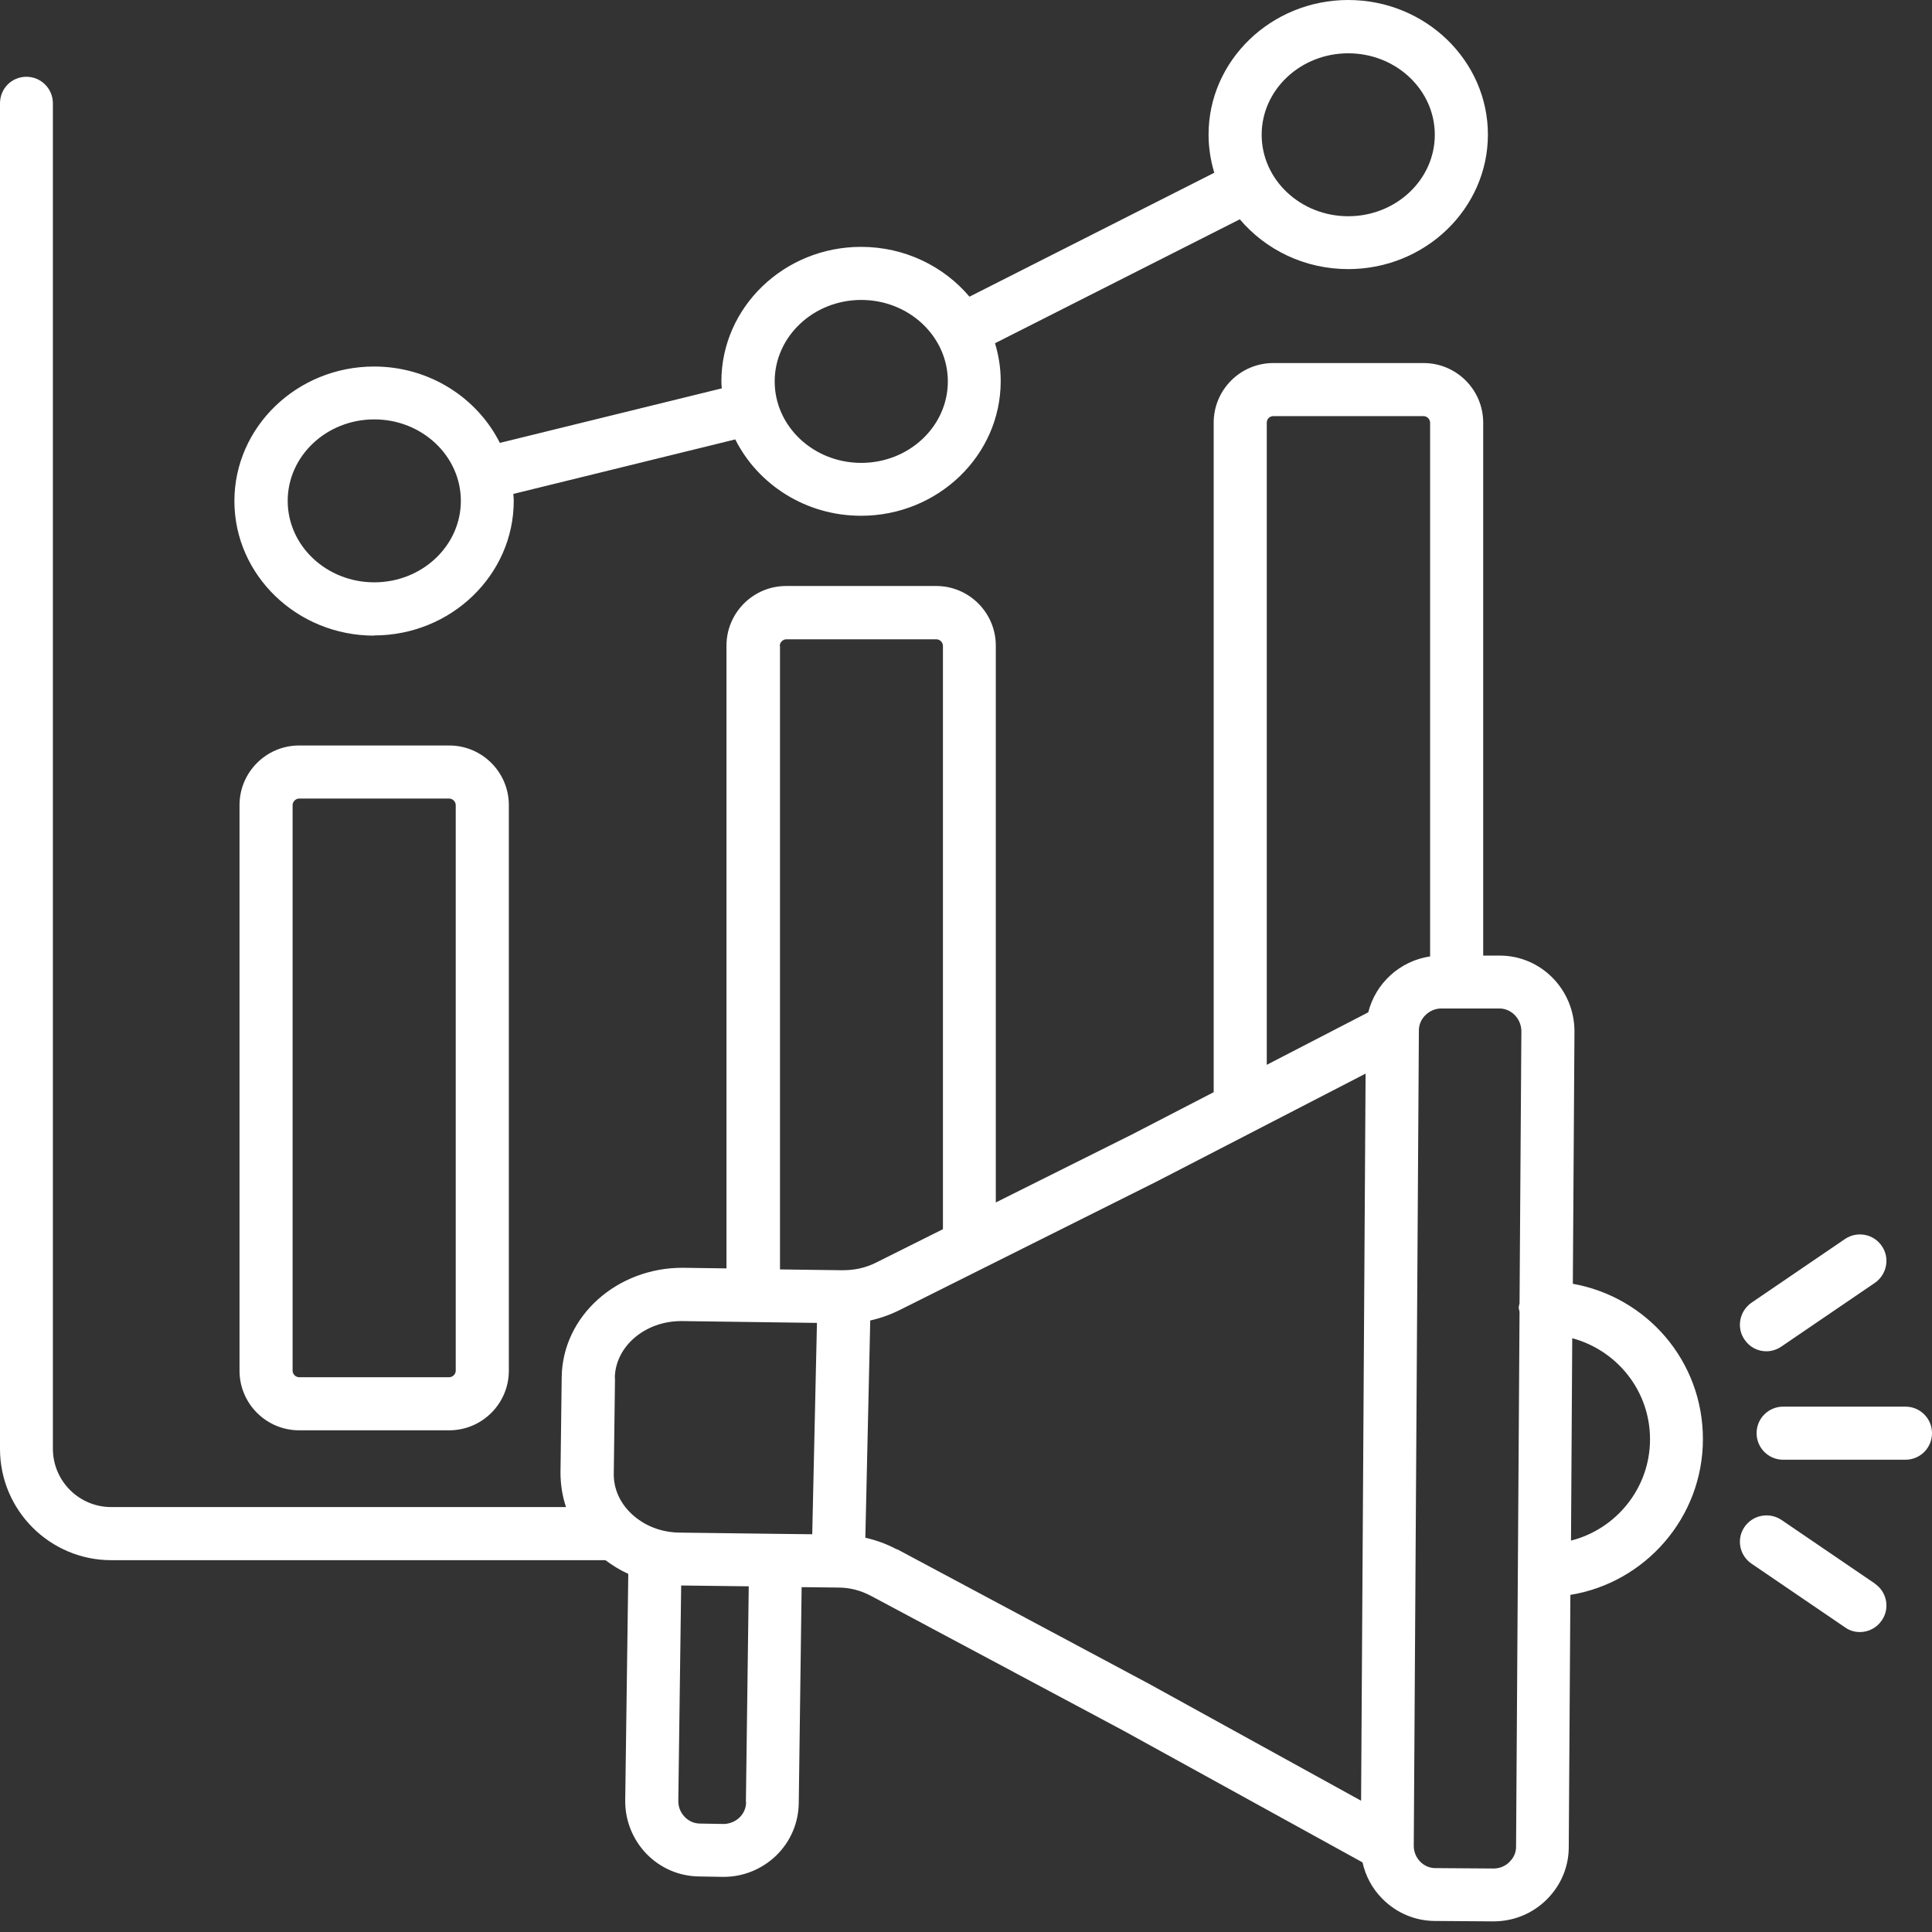 <svg width="30" height="30" viewBox="0 0 80 80" fill="none" xmlns="http://www.w3.org/2000/svg">
<rect x="0" y="0" width="80" height="80" fill="#333333" stroke="none"/>
<path d="M12.386 30.869C11.025 30.869 9.918 31.976 9.918 33.338V56.758C9.918 58.119 11.025 59.226 12.386 59.226H18.601C19.962 59.226 21.07 58.119 21.07 56.758V33.338C21.07 31.976 19.962 30.869 18.601 30.869H12.386ZM18.871 33.338V56.758C18.871 56.901 18.744 57.028 18.601 57.028H12.386C12.243 57.028 12.116 56.901 12.116 56.758V33.338C12.116 33.194 12.243 33.067 12.386 33.067H18.601C18.744 33.067 18.871 33.194 18.871 33.338ZM15.489 26.312C18.677 26.312 21.273 23.809 21.273 20.74C21.273 20.647 21.264 20.554 21.256 20.452L30.446 18.195C31.384 20.063 33.363 21.357 35.654 21.357C38.842 21.357 41.437 18.854 41.437 15.785C41.437 15.236 41.353 14.711 41.201 14.213L51.338 9.081C52.403 10.34 54.018 11.143 55.828 11.143C59.015 11.143 61.611 8.641 61.611 5.572C61.611 2.503 59.015 0 55.828 0C52.64 0 50.044 2.503 50.044 5.572C50.044 6.121 50.129 6.646 50.281 7.153L40.144 12.285C39.078 11.025 37.464 10.222 35.654 10.222C32.467 10.222 29.871 12.725 29.871 15.794C29.871 15.887 29.88 15.98 29.888 16.081L20.698 18.339C19.759 16.47 17.781 15.177 15.489 15.177C12.302 15.177 9.706 17.679 9.706 20.748C9.706 23.817 12.302 26.32 15.489 26.32V26.312ZM55.828 2.207C57.806 2.207 59.412 3.72 59.412 5.58C59.412 7.44 57.806 8.954 55.828 8.954C53.849 8.954 52.243 7.44 52.243 5.58C52.243 3.72 53.849 2.207 55.828 2.207ZM35.663 12.42C37.641 12.42 39.248 13.934 39.248 15.794C39.248 17.654 37.641 19.167 35.663 19.167C33.684 19.167 32.078 17.654 32.078 15.794C32.078 13.934 33.684 12.42 35.663 12.42ZM15.498 17.366C17.476 17.366 19.083 18.88 19.083 20.74C19.083 22.6 17.476 24.113 15.498 24.113C13.519 24.113 11.913 22.6 11.913 20.74C11.913 18.88 13.519 17.366 15.498 17.366ZM65.128 53.156L65.195 42.706C65.195 40.981 63.817 39.577 62.118 39.569H61.416V17.502C61.416 16.14 60.309 15.033 58.947 15.033H52.725C51.363 15.033 50.256 16.14 50.256 17.502V45.225L46.874 46.975L41.234 49.791V26.734C41.234 25.373 40.127 24.265 38.766 24.265H32.551C31.19 24.265 30.082 25.373 30.082 26.734V52.522L28.273 52.496C25.551 52.488 23.293 54.492 23.259 57.02L23.209 60.977C23.209 61.467 23.285 61.949 23.437 62.405H4.608C3.272 62.405 2.19 61.323 2.19 59.987V4.278C2.19 3.669 1.699 3.179 1.091 3.179C0.482 3.179 0 3.669 0 4.278V59.996C0 62.541 2.071 64.604 4.608 64.604H25.069C25.365 64.823 25.677 65.018 26.016 65.17L25.889 74.547C25.88 75.375 26.193 76.162 26.768 76.762C27.352 77.362 28.129 77.692 28.95 77.7L29.922 77.717H29.964C30.776 77.717 31.545 77.404 32.137 76.838C32.737 76.254 33.067 75.477 33.075 74.648L33.194 65.72L34.682 65.737C35.206 65.737 35.637 65.855 36.085 66.092L46.519 71.663L56.419 77.117C56.546 77.683 56.817 78.199 57.239 78.622C57.823 79.214 58.592 79.535 59.404 79.543L61.822 79.56H61.839C62.676 79.56 63.462 79.239 64.054 78.647C64.638 78.064 64.959 77.294 64.959 76.483L65.026 66.041C68.129 65.534 70.514 62.837 70.514 59.59C70.514 56.343 68.18 53.697 65.111 53.156H65.128ZM52.454 17.502C52.454 17.349 52.572 17.231 52.725 17.231H58.947C59.091 17.231 59.218 17.358 59.218 17.502V39.603C57.967 39.789 56.961 40.71 56.656 41.919L52.454 44.092V17.502ZM32.289 26.743C32.289 26.599 32.416 26.472 32.56 26.472H38.774C38.918 26.472 39.045 26.599 39.045 26.743V50.898L36.288 52.276C35.832 52.505 35.384 52.598 34.876 52.598L32.298 52.564V26.751L32.289 26.743ZM25.458 57.062C25.474 55.751 26.709 54.703 28.206 54.703C28.222 54.703 28.231 54.703 28.248 54.703L33.828 54.779L33.633 63.53L32.145 63.513L28.138 63.462C27.385 63.454 26.684 63.183 26.159 62.693C25.669 62.236 25.407 61.645 25.415 61.027L25.466 57.07L25.458 57.062ZM30.894 74.623C30.894 74.868 30.793 75.096 30.615 75.265C30.438 75.434 30.184 75.527 29.964 75.527L28.992 75.51C28.747 75.51 28.518 75.409 28.349 75.231C28.18 75.054 28.087 74.826 28.087 74.58L28.206 65.652L31.004 65.686L30.886 74.614L30.894 74.623ZM37.134 64.156C36.703 63.927 36.28 63.775 35.832 63.674L36.035 54.678C36.457 54.585 36.863 54.441 37.269 54.238L47.871 48.937L56.546 44.456L56.36 74.564L47.584 69.727L37.142 64.147L37.134 64.156ZM62.515 77.091C62.338 77.269 62.101 77.371 61.847 77.371L59.429 77.354C59.201 77.354 58.981 77.261 58.812 77.091C58.635 76.914 58.541 76.677 58.541 76.432L58.753 42.663C58.753 42.173 59.184 41.759 59.683 41.759H60.317H62.101C62.591 41.767 62.997 42.19 62.997 42.706L62.921 53.967C62.913 54.027 62.887 54.086 62.887 54.145C62.887 54.204 62.913 54.255 62.921 54.314L62.777 76.474C62.777 76.703 62.684 76.922 62.515 77.083V77.091ZM65.052 63.792L65.103 55.413C66.954 55.912 68.324 57.586 68.324 59.598C68.324 61.611 66.929 63.319 65.052 63.792ZM72.238 55.472C71.892 54.974 72.027 54.289 72.526 53.942L76.398 51.304C76.897 50.966 77.582 51.093 77.92 51.592C78.267 52.09 78.132 52.775 77.633 53.122L73.76 55.76C73.574 55.887 73.355 55.954 73.143 55.954C72.788 55.954 72.45 55.785 72.238 55.472ZM77.633 65.576C78.132 65.914 78.267 66.599 77.92 67.098C77.709 67.411 77.362 67.58 77.015 67.58C76.804 67.58 76.584 67.521 76.398 67.385L72.526 64.747C72.027 64.409 71.892 63.724 72.238 63.225C72.585 62.727 73.261 62.6 73.769 62.938L77.641 65.576H77.633ZM80 59.345C80 59.953 79.51 60.444 78.901 60.444H73.836C73.228 60.444 72.737 59.953 72.737 59.345C72.737 58.736 73.228 58.246 73.836 58.246H78.901C79.51 58.246 80 58.736 80 59.345Z" fill="white"/>
</svg>
